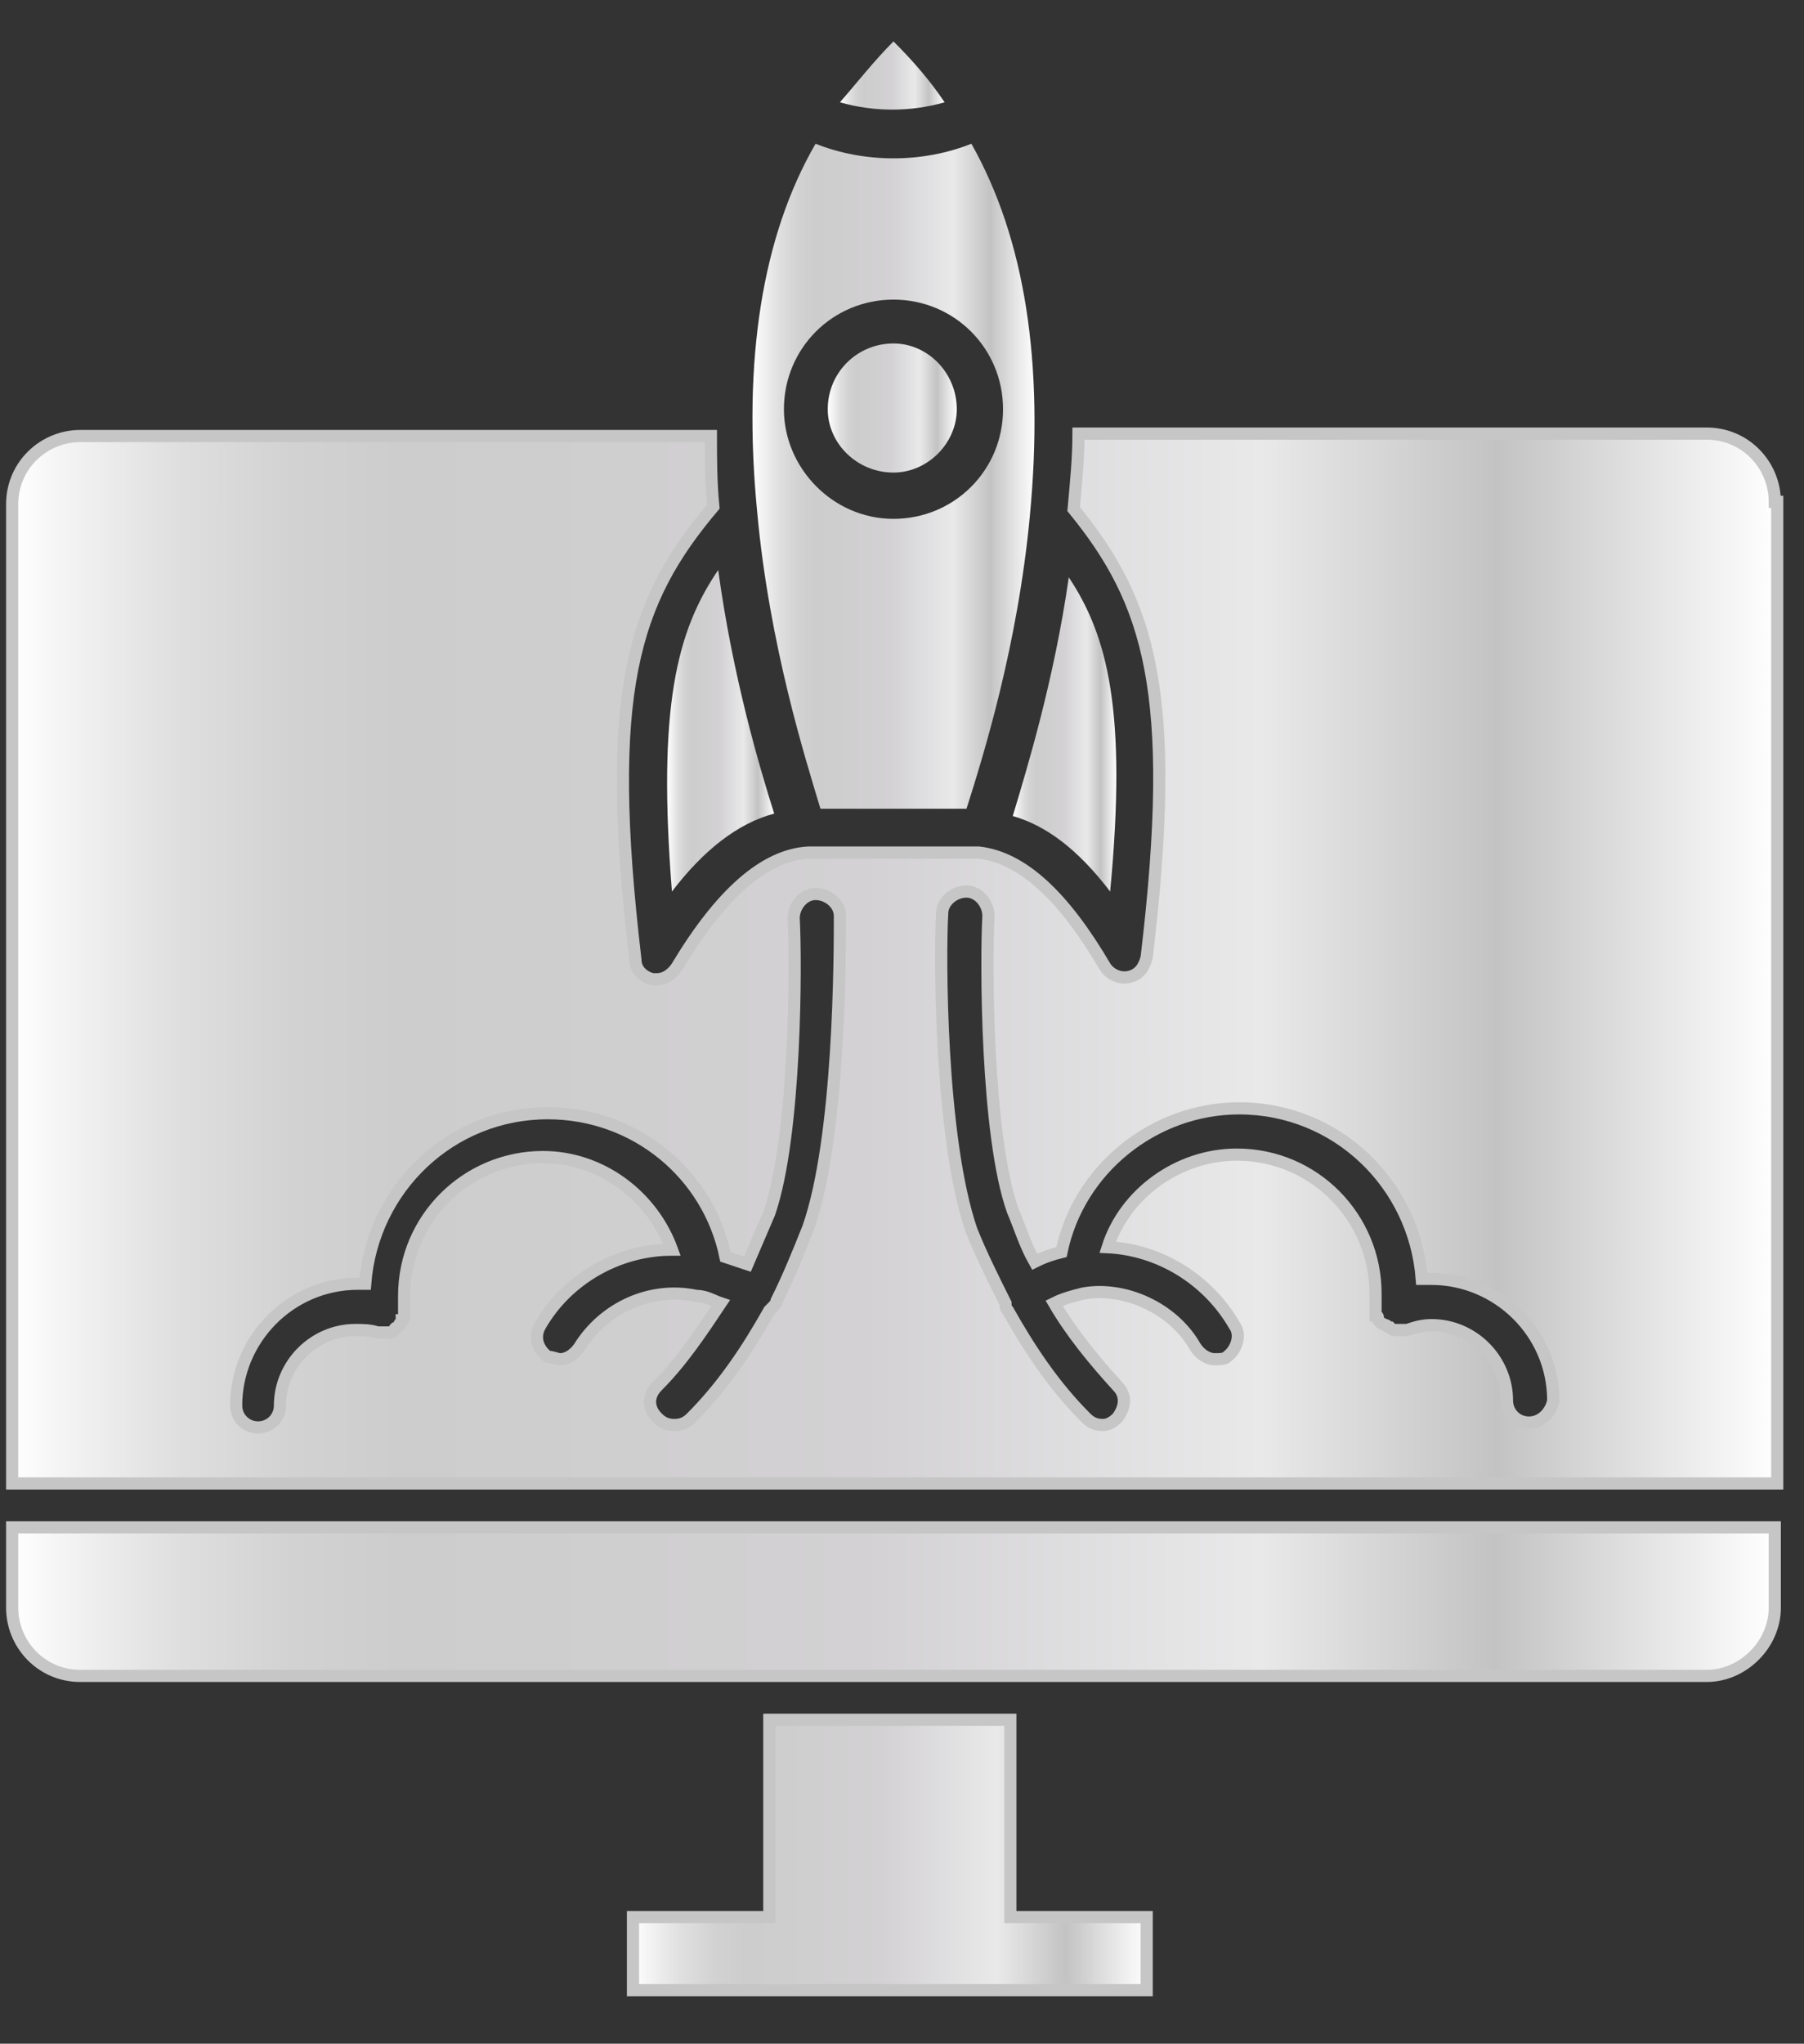 <?xml version="1.0" encoding="utf-8"?>
<!-- Generator: Adobe Illustrator 27.8.1, SVG Export Plug-In . SVG Version: 6.00 Build 0)  -->
<svg version="1.1" id="Layer_1" xmlns="http://www.w3.org/2000/svg" xmlns:xlink="http://www.w3.org/1999/xlink" x="0px" y="0px"
	 viewBox="0 0 74.1 83.9" style="enable-background:new 0 0 74.1 83.9;" xml:space="preserve">
<rect x="0" y="0" width="74.1" height="83.9" fill="#333333" stroke="none"/>
<style type="text/css">
	.st0{fill:url(#SVGID_1_);}
	.st1{fill:url(#SVGID_00000133489911138717799020000001860383875203208855_);}
	.st2{fill:url(#SVGID_00000129196636534063953920000010664309740233138822_);}
	.st3{fill:url(#SVGID_00000127040529675185547810000000843887365533353866_);}
	.st4{fill:url(#SVGID_00000104676120327047492890000005015431702650438823_);}
	
		.st5{fill:url(#SVGID_00000172415456520125503220000015704624208998739601_);stroke:#C6C6C6;stroke-width:0.5;stroke-miterlimit:10;}
	
		.st6{fill:url(#SVGID_00000016043098581195789950000000000588911574617771_);stroke:#C6C6C6;stroke-width:0.5;stroke-miterlimit:10;}
	
		.st7{fill:url(#SVGID_00000021116137380316370290000014216609273947126717_);stroke:#C6C6C6;stroke-width:0.5;stroke-miterlimit:10;}
	.st8{fill:#FFFFFF;}
	.st9{fill:url(#SVGID_00000008844191301645218660000015639842959036744606_);}
	.st10{fill:url(#SVGID_00000158026344773822714180000013772409231216366225_);}
	.st11{fill:url(#SVGID_00000103976576433847293670000001616659434574250424_);}
	.st12{fill:url(#SVGID_00000101061201056062141860000011796999865873093248_);}
	.st13{fill:url(#SVGID_00000070808187064620055150000008679568822874420884_);}
	.st14{fill:url(#SVGID_00000051351583789249242350000008122305284070143109_);}
	.st15{fill:url(#SVGID_00000149372258166069057970000016803412069165180346_);}
	.st16{fill:url(#SVGID_00000012439875361216345500000014506802440727530914_);}
	.st17{fill:url(#SVGID_00000110464802294526336180000001095599004649583532_);}
	.st18{fill:url(#SVGID_00000085220216460868116350000005759420676982208930_);}
	.st19{fill:url(#SVGID_00000118378805120430513420000005771321674268535999_);}
	.st20{fill:url(#SVGID_00000063611667438311830820000016317583630519147138_);}
	.st21{fill:url(#SVGID_00000134207936536468555780000013235982375327174036_);}
	.st22{fill:url(#SVGID_00000024692972090326525090000017584147720442866108_);}
	.st23{fill:url(#SVGID_00000131332987123029531390000007959428056026857627_);}
	.st24{fill:url(#SVGID_00000015333357780764744800000009583148358293443976_);}
	.st25{fill:url(#SVGID_00000030474993889637104920000017824554763641962139_);}
	.st26{fill:url(#SVGID_00000022544112379402476990000010001222203305357732_);}
	.st27{fill:url(#SVGID_00000041286928184125706070000014717883331458806961_);}
	.st28{fill:url(#SVGID_00000083077445755634516000000006031187738168295056_);}
	.st29{fill:url(#SVGID_00000121270646281146697860000011495404872134376862_);}
	.st30{fill:url(#SVGID_00000112605805187055733230000009890023404435518373_);}
	.st31{fill:url(#SVGID_00000160165174073713508270000014458121212774797213_);}
	.st32{fill:url(#SVGID_00000072997409282065529440000017268606417078872738_);}
	.st33{fill:url(#SVGID_00000171681052925847341780000009285876648446792339_);}
	.st34{fill:url(#SVGID_00000031925101139273388700000002696864569772856753_);}
	.st35{fill:url(#SVGID_00000022555496232060476790000012632807462865200037_);}
	.st36{fill:url(#SVGID_00000023964651005033502780000016697695109557099911_);}
	.st37{fill:url(#SVGID_00000157999929094832485540000007234243204785574561_);}
	.st38{fill:url(#SVGID_00000000180191452278468240000018108129054061524881_);}
	.st39{fill:url(#SVGID_00000010299664689631626900000008179421642820005013_);}
	.st40{fill:url(#SVGID_00000168082656295770317600000007504119656303356560_);}
	.st41{fill:url(#SVGID_00000085248349426825422140000013366439063648431786_);}
	.st42{fill:url(#SVGID_00000178193499630942941480000012225621461741001606_);}
	.st43{fill:url(#SVGID_00000030445898587547847150000005527948997905092502_);}
	.st44{fill:url(#SVGID_00000075127411464559007600000014314626502718119318_);}
	.st45{fill:url(#SVGID_00000023282083249953001270000013204411919091151281_);}
	.st46{fill:url(#SVGID_00000167378672154213739060000014761789305817717389_);}
	.st47{fill:url(#SVGID_00000068678776012043625560000012649376242649266338_);}
	.st48{fill:url(#SVGID_00000104693057838043226650000014732705663116551054_);}
	.st49{fill:url(#SVGID_00000036209777733516129370000003227327565857583266_);}
	.st50{fill:url(#SVGID_00000168076564930698780610000001211823671819910821_);}
	.st51{fill:url(#SVGID_00000041989290137605417590000015380941209761234573_);}
	.st52{fill:url(#SVGID_00000156573961487128181100000010258197388786127522_);}
	.st53{fill:url(#SVGID_00000078757229421054130980000018286197230703444871_);}
	.st54{fill:url(#SVGID_00000121995169992650160030000011345718594474806184_);}
	.st55{fill:url(#SVGID_00000098900425006786688110000016925336757878980272_);}
	.st56{fill:url(#SVGID_00000118367030922478781070000001741708344303668400_);}
	.st57{fill:url(#SVGID_00000107565914053165590900000013308708798947078306_);}
	.st58{fill:url(#SVGID_00000060713582265062673000000003495936560122338477_);}
	.st59{fill:url(#SVGID_00000152259950434110307340000001913906181638781318_);}
	.st60{fill:url(#SVGID_00000153685954645472158880000001935899316903090610_);}
	.st61{fill:url(#SVGID_00000078756079478815716110000002226111603440537767_);}
	.st62{fill:url(#SVGID_00000162336058115689735310000004775012820830624416_);}
	.st63{fill:url(#SVGID_00000170269970246542633000000018380120278478158238_);}
	.st64{fill:url(#SVGID_00000005963238495696859590000017040317015664479881_);}
	.st65{fill:url(#SVGID_00000111171449070116405580000014551618362261521281_);}
	.st66{fill:url(#SVGID_00000097486138060827599860000011158262344480244893_);}
	.st67{fill:url(#SVGID_00000173843297355819650130000013168156550652840108_);}
	.st68{fill:url(#SVGID_00000037689894109429923090000005712417558718473121_);}
	.st69{fill:url(#SVGID_00000008835569116301827300000003968434551203990941_);}
	.st70{fill:url(#SVGID_00000183952975050387464620000017637054854734364077_);}
	.st71{fill:url(#SVGID_00000161620634931853324700000013066482393708028042_);}
	.st72{fill:url(#SVGID_00000044896882344287056240000001103116506745444515_);}
</style>
<linearGradient id="SVGID_1_" gradientUnits="userSpaceOnUse" x1="34.528" y1="3.105" x2="38.828" y2="3.105">
	<stop  offset="0" style="stop-color:#FFFFFF"/>
	<stop  offset="2.490044e-02" style="stop-color:#F5F5F5"/>
	<stop  offset="9.334404e-02" style="stop-color:#DFDFDF"/>
	<stop  offset="0.159" style="stop-color:#D2D2D2"/>
	<stop  offset="0.218" style="stop-color:#CDCDCD"/>
	<stop  offset="0.482" style="stop-color:#D3D1D3"/>
	<stop  offset="0.708" style="stop-color:#E9E9EA"/>
	<stop  offset="0.841" style="stop-color:#C3C3C3"/>
	<stop  offset="1" style="stop-color:#FFFFFF"/>
</linearGradient>
<path class="st0" d="M36.7,1.7c-0.8,0.8-1.5,1.7-2.2,2.5c1.4,0.4,2.9,0.4,4.3,0C38.2,3.3,37.5,2.5,36.7,1.7z"/>
<linearGradient id="SVGID_00000081630254325028402750000015791807916446644366_" gradientUnits="userSpaceOnUse" x1="41.628" y1="30.155" x2="45.883" y2="30.155">
	<stop  offset="0" style="stop-color:#FFFFFF"/>
	<stop  offset="2.490044e-02" style="stop-color:#F5F5F5"/>
	<stop  offset="9.334404e-02" style="stop-color:#DFDFDF"/>
	<stop  offset="0.159" style="stop-color:#D2D2D2"/>
	<stop  offset="0.218" style="stop-color:#CDCDCD"/>
	<stop  offset="0.482" style="stop-color:#D3D1D3"/>
	<stop  offset="0.708" style="stop-color:#E9E9EA"/>
	<stop  offset="0.841" style="stop-color:#C3C3C3"/>
	<stop  offset="1" style="stop-color:#FFFFFF"/>
</linearGradient>
<path style="fill:url(#SVGID_00000081630254325028402750000015791807916446644366_);" d="M45.6,36.6c0.7-7.4-0.1-10.5-1.7-12.9
	c-0.6,4.2-1.7,7.8-2.3,9.8C43,33.9,44.3,34.9,45.6,36.6z"/>
<linearGradient id="SVGID_00000045598128245319910260000000114476795797154456_" gradientUnits="userSpaceOnUse" x1="27.43" y1="30.005" x2="31.828" y2="30.005">
	<stop  offset="0" style="stop-color:#FFFFFF"/>
	<stop  offset="2.490044e-02" style="stop-color:#F5F5F5"/>
	<stop  offset="9.334404e-02" style="stop-color:#DFDFDF"/>
	<stop  offset="0.159" style="stop-color:#D2D2D2"/>
	<stop  offset="0.218" style="stop-color:#CDCDCD"/>
	<stop  offset="0.482" style="stop-color:#D3D1D3"/>
	<stop  offset="0.708" style="stop-color:#E9E9EA"/>
	<stop  offset="0.841" style="stop-color:#C3C3C3"/>
	<stop  offset="1" style="stop-color:#FFFFFF"/>
</linearGradient>
<path style="fill:url(#SVGID_00000045598128245319910260000000114476795797154456_);" d="M27.6,36.6c1.3-1.7,2.7-2.8,4.2-3.2
	c-0.6-1.9-1.7-5.6-2.3-10C27.8,25.9,27,29,27.6,36.6z"/>
<linearGradient id="SVGID_00000183229051357026085120000006749947251251120784_" gradientUnits="userSpaceOnUse" x1="30.935" y1="19.555" x2="42.521" y2="19.555">
	<stop  offset="0" style="stop-color:#FFFFFF"/>
	<stop  offset="2.490044e-02" style="stop-color:#F5F5F5"/>
	<stop  offset="9.334404e-02" style="stop-color:#DFDFDF"/>
	<stop  offset="0.159" style="stop-color:#D2D2D2"/>
	<stop  offset="0.218" style="stop-color:#CDCDCD"/>
	<stop  offset="0.482" style="stop-color:#D3D1D3"/>
	<stop  offset="0.708" style="stop-color:#E9E9EA"/>
	<stop  offset="0.841" style="stop-color:#C3C3C3"/>
	<stop  offset="1" style="stop-color:#FFFFFF"/>
</linearGradient>
<path style="fill:url(#SVGID_00000183229051357026085120000006749947251251120784_);" d="M39.7,33.2c0.7-2.2,2.1-6.7,2.6-12
	c0.6-6.3-0.2-11.4-2.4-15.3c-1,0.4-2.1,0.6-3.2,0.6c-1.1,0-2.2-0.2-3.2-0.6c-2.2,3.8-3,8.9-2.4,15.1c0.5,5.5,2,10.2,2.6,12.2H39.7z
	 M32.2,16.8c0-2.5,2-4.5,4.5-4.5s4.5,2,4.5,4.5s-2,4.5-4.5,4.5S32.2,19.2,32.2,16.8z"/>
<linearGradient id="SVGID_00000052796304896250186570000015535904946128558780_" gradientUnits="userSpaceOnUse" x1="34.028" y1="16.755" x2="39.328" y2="16.755">
	<stop  offset="0" style="stop-color:#FFFFFF"/>
	<stop  offset="2.490044e-02" style="stop-color:#F5F5F5"/>
	<stop  offset="9.334404e-02" style="stop-color:#DFDFDF"/>
	<stop  offset="0.159" style="stop-color:#D2D2D2"/>
	<stop  offset="0.218" style="stop-color:#CDCDCD"/>
	<stop  offset="0.482" style="stop-color:#D3D1D3"/>
	<stop  offset="0.708" style="stop-color:#E9E9EA"/>
	<stop  offset="0.841" style="stop-color:#C3C3C3"/>
	<stop  offset="1" style="stop-color:#FFFFFF"/>
</linearGradient>
<path style="fill:url(#SVGID_00000052796304896250186570000015535904946128558780_);" d="M39.3,16.8c0-1.5-1.2-2.7-2.6-2.7
	c-1.5,0-2.7,1.2-2.7,2.7c0,1.4,1.2,2.6,2.7,2.6C38.1,19.4,39.3,18.2,39.3,16.8z"/>
<linearGradient id="SVGID_00000024702722712971784110000012161404323760849826_" gradientUnits="userSpaceOnUse" x1="26.028" y1="76.155" x2="47.128" y2="76.155">
	<stop  offset="0" style="stop-color:#FFFFFF"/>
	<stop  offset="2.490044e-02" style="stop-color:#F5F5F5"/>
	<stop  offset="9.334404e-02" style="stop-color:#DFDFDF"/>
	<stop  offset="0.159" style="stop-color:#D2D2D2"/>
	<stop  offset="0.218" style="stop-color:#CDCDCD"/>
	<stop  offset="0.482" style="stop-color:#D3D1D3"/>
	<stop  offset="0.708" style="stop-color:#E9E9EA"/>
	<stop  offset="0.841" style="stop-color:#C3C3C3"/>
	<stop  offset="1" style="stop-color:#FFFFFF"/>
</linearGradient>
<polygon style="fill:url(#SVGID_00000024702722712971784110000012161404323760849826_);stroke:#C6C6C6;stroke-width:0.5;stroke-miterlimit:10;" points="
	31.6,70.6 31.6,78.7 26,78.7 26,81.7 47.1,81.7 47.1,78.7 41.5,78.7 41.5,70.6 "/>
<linearGradient id="SVGID_00000018220920778261530300000001246964554723455660_" gradientUnits="userSpaceOnUse" x1="0.528" y1="65.755" x2="72.928" y2="65.755">
	<stop  offset="0" style="stop-color:#FFFFFF"/>
	<stop  offset="2.490044e-02" style="stop-color:#F5F5F5"/>
	<stop  offset="9.334404e-02" style="stop-color:#DFDFDF"/>
	<stop  offset="0.159" style="stop-color:#D2D2D2"/>
	<stop  offset="0.218" style="stop-color:#CDCDCD"/>
	<stop  offset="0.482" style="stop-color:#D3D1D3"/>
	<stop  offset="0.708" style="stop-color:#E9E9EA"/>
	<stop  offset="0.841" style="stop-color:#C3C3C3"/>
	<stop  offset="1" style="stop-color:#FFFFFF"/>
</linearGradient>
<path style="fill:url(#SVGID_00000018220920778261530300000001246964554723455660_);stroke:#C6C6C6;stroke-width:0.5;stroke-miterlimit:10;" d="
	M3.3,68.8h27.3l0,0h11.8l0,0h27.7c1.5,0,2.8-1.3,2.8-2.8v-3.3H0.5V66C0.5,67.5,1.7,68.8,3.3,68.8z"/>
<linearGradient id="SVGID_00000140732998547831369450000004294445683470832553_" gradientUnits="userSpaceOnUse" x1="0.528" y1="39.355" x2="73.028" y2="39.355">
	<stop  offset="0" style="stop-color:#FFFFFF"/>
	<stop  offset="2.490044e-02" style="stop-color:#F5F5F5"/>
	<stop  offset="9.334404e-02" style="stop-color:#DFDFDF"/>
	<stop  offset="0.159" style="stop-color:#D2D2D2"/>
	<stop  offset="0.218" style="stop-color:#CDCDCD"/>
	<stop  offset="0.482" style="stop-color:#D3D1D3"/>
	<stop  offset="0.708" style="stop-color:#E9E9EA"/>
	<stop  offset="0.841" style="stop-color:#C3C3C3"/>
	<stop  offset="1" style="stop-color:#FFFFFF"/>
</linearGradient>
<path style="fill:url(#SVGID_00000140732998547831369450000004294445683470832553_);stroke:#C6C6C6;stroke-width:0.5;stroke-miterlimit:10;" d="
	M72.9,20.6c0-1.5-1.2-2.8-2.8-2.8H44.3c0,1-0.1,2-0.2,3.1c3.1,3.8,4.3,7.5,3,18.4c-0.1,0.4-0.3,0.7-0.7,0.8s-0.8-0.1-1-0.4
	c-1.7-2.9-3.4-4.5-5.2-4.7c-0.2,0-0.4,0-0.6,0h-5.9c-0.2,0-0.4,0-0.5,0c-1.8,0.1-3.6,1.7-5.4,4.7c-0.2,0.3-0.5,0.5-0.8,0.5
	c-0.1,0-0.1,0-0.2,0c-0.4-0.1-0.7-0.4-0.7-0.8c-1.3-11-0.1-14.7,3.2-18.6c-0.1-1-0.1-2-0.1-2.9H3.3c-1.5,0-2.8,1.2-2.8,2.8v40.2H73
	V20.6H72.9z M33.2,50.4c-0.4,1-0.8,2-1.3,3c0,0.1-0.1,0.2-0.2,0.3c0,0,0,0-0.1,0.1c-0.9,1.6-1.9,3.1-3.2,4.4
	c-0.2,0.2-0.4,0.3-0.7,0.3s-0.5-0.1-0.7-0.3c-0.4-0.4-0.4-0.9,0-1.3c1-1,1.8-2.2,2.6-3.4c-0.3-0.1-0.6-0.3-1-0.3
	c-1.9-0.4-3.8,0.5-4.8,2.1c-0.2,0.3-0.5,0.5-0.8,0.5c-0.1,0-0.3-0.1-0.5-0.1c-0.4-0.3-0.6-0.8-0.3-1.3c1.1-1.9,3.2-3.1,5.4-3.1
	c-0.8-2.2-2.9-3.8-5.3-3.8c-3.1,0-5.7,2.5-5.7,5.7c0,0.2,0,0.3,0,0.5c0,0.1,0,0.1,0,0.2c0,0.1,0,0.1,0,0.2l0,0
	c0,0.1-0.1,0.1-0.1,0.1c0,0.1-0.1,0.1-0.1,0.2c-0.1,0.1-0.1,0.1-0.1,0.1c-0.1,0-0.1,0.1-0.1,0.1c-0.1,0.1-0.2,0.1-0.2,0.1h-0.1l0,0
	l0,0c0,0,0,0-0.1,0s-0.1,0-0.2,0h-0.1c-0.3-0.1-0.6-0.1-0.9-0.1c-1.7,0-3.1,1.4-3.1,3.1c0,0.5-0.4,0.9-0.9,0.9s-0.9-0.4-0.9-0.9
	c0-2.7,2.2-5,5-5c0.1,0,0.2,0,0.3,0c0.3-3.9,3.5-7,7.5-7c3.6,0,6.6,2.5,7.3,5.9c0.3,0.1,0.6,0.2,0.9,0.3c0.3-0.7,0.6-1.4,0.9-2.1
	c1.1-3.2,1.1-10.3,1-12.1c0-0.5,0.4-1,0.9-1s1,0.4,1,0.9C34.5,39.2,34.5,46.7,33.2,50.4z M62.8,58.4L62.8,58.4
	c-0.5,0-0.9-0.4-0.9-0.9c0-1.7-1.4-3.1-3.1-3.1c-0.4,0-0.7,0.1-1,0.2h-0.1c-0.1,0-0.1,0-0.2,0h-0.1l0,0c-0.1,0-0.1,0-0.1,0
	c-0.1,0-0.1,0-0.2-0.1c-0.1,0-0.1-0.1-0.2-0.1l-0.2-0.1c-0.1-0.1-0.1-0.1-0.1-0.2c0-0.1-0.1-0.1-0.1-0.1l0,0c0-0.1,0-0.1,0-0.2
	c0-0.1,0-0.1,0-0.2l0,0c0-0.2,0-0.3,0-0.5c0-3.1-2.5-5.7-5.7-5.7c-2.4,0-4.6,1.6-5.3,3.8c2.1,0.1,4.1,1.3,5.2,3.2
	c0.3,0.4,0.1,1-0.3,1.3c-0.1,0.1-0.3,0.1-0.5,0.1c-0.3,0-0.6-0.2-0.8-0.5c-0.9-1.6-2.9-2.5-4.6-2.2c-0.4,0.1-0.8,0.2-1.2,0.4
	c0.7,1.2,1.6,2.3,2.6,3.4c0.4,0.4,0.3,0.9,0,1.3c-0.2,0.2-0.4,0.3-0.6,0.3c-0.3,0-0.5-0.1-0.7-0.3c-1.3-1.3-2.3-2.8-3.2-4.4l0,0
	c-0.1-0.1-0.1-0.2-0.1-0.3c-0.5-1-1-2-1.4-3c-1.3-3.8-1.3-11.3-1.2-13c0-0.5,0.5-0.9,1-0.9s0.9,0.5,0.9,1c-0.1,1.8-0.1,9,1,12.1
	c0.3,0.7,0.5,1.4,0.9,2.1c0.4-0.2,0.7-0.3,1.1-0.4c0.7-3.4,3.8-5.9,7.3-5.9c4,0,7.2,3.1,7.5,7c0.1,0,0.3,0,0.4,0c2.7,0,5,2.2,5,5
	C63.7,58,63.3,58.4,62.8,58.4z"/>
<rect x="-240.1" y="-44" class="st8" width="184.5" height="184.5"/>
<linearGradient id="SVGID_00000139252558856201997390000004160521325988702880_" gradientUnits="userSpaceOnUse" x1="-192.019" y1="-40.521" x2="-171.711" y2="-20.212">
	<stop  offset="0" style="stop-color:#FFFAC2"/>
	<stop  offset="7.028636e-02" style="stop-color:#F0E09D"/>
	<stop  offset="0.158" style="stop-color:#E0C475"/>
	<stop  offset="0.245" style="stop-color:#D3AE56"/>
	<stop  offset="0.33" style="stop-color:#CA9F40"/>
	<stop  offset="0.41" style="stop-color:#C59533"/>
	<stop  offset="0.482" style="stop-color:#C3922E"/>
	<stop  offset="1" style="stop-color:#FFE89B"/>
</linearGradient>
<path style="fill:url(#SVGID_00000139252558856201997390000004160521325988702880_);" d="M-170.7-22.5c0,1.8-1.5,3.3-3.3,3.3h-15.3
	c-1.8,0-3.3-1.5-3.3-3.3v-15.3c0-1.8,1.5-3.3,3.3-3.3h15.3c1.8,0,3.3,1.5,3.3,3.3V-22.5z"/>
<linearGradient id="SVGID_00000178917752791443162000000010046308172339671474_" gradientUnits="userSpaceOnUse" x1="-192.019" y1="-18.237" x2="-171.711" y2="2.071">
	<stop  offset="0" style="stop-color:#FFFAC2"/>
	<stop  offset="0.117" style="stop-color:#F9ECAE"/>
	<stop  offset="0.237" style="stop-color:#F5E3A1"/>
	<stop  offset="0.346" style="stop-color:#F4E09C"/>
	<stop  offset="0.755" style="stop-color:#E2C675"/>
	<stop  offset="1" style="stop-color:#FFE89B"/>
</linearGradient>
<path style="fill:url(#SVGID_00000178917752791443162000000010046308172339671474_);" d="M-170.7-0.2c0,1.8-1.5,3.3-3.3,3.3h-15.3
	c-1.8,0-3.3-1.5-3.3-3.3v-15.3c0-1.8,1.5-3.3,3.3-3.3h15.3c1.8,0,3.3,1.5,3.3,3.3V-0.2z"/>
<linearGradient id="SVGID_00000167393770570185351010000000268585338417802667_" gradientUnits="userSpaceOnUse" x1="-192.019" y1="26.33" x2="-171.711" y2="46.639">
	<stop  offset="0" style="stop-color:#FFFAC2"/>
	<stop  offset="1.019456e-02" style="stop-color:#FBF3B8"/>
	<stop  offset="5.463128e-02" style="stop-color:#EAD690"/>
	<stop  offset="9.844454e-02" style="stop-color:#DEC071"/>
	<stop  offset="0.141" style="stop-color:#D4B05B"/>
	<stop  offset="0.181" style="stop-color:#CFA64E"/>
	<stop  offset="0.218" style="stop-color:#CDA349"/>
	<stop  offset="0.482" style="stop-color:#FBCC34"/>
	<stop  offset="0.841" style="stop-color:#C3922E"/>
	<stop  offset="1" style="stop-color:#FFE89B"/>
</linearGradient>
<path style="fill:url(#SVGID_00000167393770570185351010000000268585338417802667_);" d="M-170.7,44.3c0,1.8-1.5,3.3-3.3,3.3h-15.3
	c-1.8,0-3.3-1.5-3.3-3.3V29c0-1.8,1.5-3.3,3.3-3.3h15.3c1.8,0,3.3,1.5,3.3,3.3V44.3z"/>
<linearGradient id="SVGID_00000112601035328483869900000002087944978668615561_" gradientUnits="userSpaceOnUse" x1="-169.736" y1="-18.237" x2="-149.427" y2="2.071">
	<stop  offset="0" style="stop-color:#FFE89B"/>
	<stop  offset="0.245" style="stop-color:#E2C675"/>
	<stop  offset="0.611" style="stop-color:#F4E09C"/>
	<stop  offset="0.733" style="stop-color:#F5E3A1"/>
	<stop  offset="0.869" style="stop-color:#F9ECAE"/>
	<stop  offset="1" style="stop-color:#FFFAC2"/>
</linearGradient>
<path style="fill:url(#SVGID_00000112601035328483869900000002087944978668615561_);" d="M-148.4-0.2c0,1.8-1.5,3.3-3.3,3.3H-167
	c-1.8,0-3.3-1.5-3.3-3.3v-15.3c0-1.8,1.5-3.3,3.3-3.3h15.3c1.8,0,3.3,1.5,3.3,3.3V-0.2z"/>
<linearGradient id="SVGID_00000035525323868896400870000005590223711115118522_" gradientUnits="userSpaceOnUse" x1="-236.586" y1="-40.521" x2="-216.278" y2="-20.212">
	<stop  offset="0" style="stop-color:#FFFAC2"/>
	<stop  offset="8.194770e-02" style="stop-color:#FEEC95"/>
	<stop  offset="0.168" style="stop-color:#FDDF6D"/>
	<stop  offset="0.252" style="stop-color:#FCD64E"/>
	<stop  offset="0.334" style="stop-color:#FBCF38"/>
	<stop  offset="0.412" style="stop-color:#FBCA2B"/>
	<stop  offset="0.482" style="stop-color:#FBC926"/>
	<stop  offset="1" style="stop-color:#FFE89B"/>
</linearGradient>
<path style="fill:url(#SVGID_00000035525323868896400870000005590223711115118522_);" d="M-215.3-22.5c0,1.8-1.5,3.3-3.3,3.3h-15.3
	c-1.8,0-3.3-1.5-3.3-3.3v-15.3c0-1.8,1.5-3.3,3.3-3.3h15.3c1.8,0,3.3,1.5,3.3,3.3V-22.5z"/>
<linearGradient id="SVGID_00000085961633615512333780000005043442676691312771_" gradientUnits="userSpaceOnUse" x1="-236.587" y1="-18.237" x2="-216.278" y2="2.071">
	<stop  offset="0" style="stop-color:#FFFAC2"/>
	<stop  offset="3.279690e-02" style="stop-color:#FDF6BC"/>
	<stop  offset="0.226" style="stop-color:#F1E19D"/>
	<stop  offset="0.414" style="stop-color:#E9D287"/>
	<stop  offset="0.593" style="stop-color:#E4C97A"/>
	<stop  offset="0.755" style="stop-color:#E2C675"/>
	<stop  offset="1" style="stop-color:#FFE89B"/>
</linearGradient>
<path style="fill:url(#SVGID_00000085961633615512333780000005043442676691312771_);" d="M-215.3-0.2c0,1.8-1.5,3.3-3.3,3.3h-15.3
	c-1.8,0-3.3-1.5-3.3-3.3v-15.3c0-1.8,1.5-3.3,3.3-3.3h15.3c1.8,0,3.3,1.5,3.3,3.3V-0.2z"/>
<linearGradient id="SVGID_00000109722389059983118730000006539887571361816763_" gradientUnits="userSpaceOnUse" x1="-214.303" y1="-18.237" x2="-193.994" y2="2.071">
	<stop  offset="0" style="stop-color:#FFFAC2"/>
	<stop  offset="1.019456e-02" style="stop-color:#FBF3B8"/>
	<stop  offset="5.463128e-02" style="stop-color:#EAD690"/>
	<stop  offset="9.844454e-02" style="stop-color:#DEC071"/>
	<stop  offset="0.141" style="stop-color:#D4B05B"/>
	<stop  offset="0.181" style="stop-color:#CFA64E"/>
	<stop  offset="0.218" style="stop-color:#CDA349"/>
	<stop  offset="0.482" style="stop-color:#FFE89B"/>
	<stop  offset="0.841" style="stop-color:#C3922E"/>
	<stop  offset="1" style="stop-color:#FFE89B"/>
</linearGradient>
<path style="fill:url(#SVGID_00000109722389059983118730000006539887571361816763_);" d="M-193-0.2c0,1.8-1.5,3.3-3.3,3.3h-15.3
	c-1.8,0-3.3-1.5-3.3-3.3v-15.3c0-1.8,1.5-3.3,3.3-3.3h15.3c1.8,0,3.3,1.5,3.3,3.3V-0.2z"/>
<linearGradient id="SVGID_00000173848968695763976430000011854204802676127623_" gradientUnits="userSpaceOnUse" x1="-192.019" y1="4.046" x2="-171.711" y2="24.355">
	<stop  offset="0" style="stop-color:#793700"/>
	<stop  offset="0.554" style="stop-color:#F3A200"/>
	<stop  offset="1" style="stop-color:#FFF78E"/>
</linearGradient>
<path style="fill:url(#SVGID_00000173848968695763976430000011854204802676127623_);" d="M-170.7,22.1c0,1.8-1.5,3.3-3.3,3.3h-15.3
	c-1.8,0-3.3-1.5-3.3-3.3V6.8c0-1.8,1.5-3.3,3.3-3.3h15.3c1.8,0,3.3,1.5,3.3,3.3V22.1z"/>
<linearGradient id="SVGID_00000002349351162504431480000012957044811798418356_" gradientUnits="userSpaceOnUse" x1="-169.736" y1="4.046" x2="-149.427" y2="24.355">
	<stop  offset="0" style="stop-color:#793700"/>
	<stop  offset="0.479" style="stop-color:#FFF78E"/>
	<stop  offset="1" style="stop-color:#F3A200"/>
</linearGradient>
<path style="fill:url(#SVGID_00000002349351162504431480000012957044811798418356_);" d="M-148.4,22.1c0,1.8-1.5,3.3-3.3,3.3H-167
	c-1.8,0-3.3-1.5-3.3-3.3V6.8c0-1.8,1.5-3.3,3.3-3.3h15.3c1.8,0,3.3,1.5,3.3,3.3V22.1z"/>
<linearGradient id="SVGID_00000027583198081829560070000008633916808808412076_" gradientUnits="userSpaceOnUse" x1="-236.587" y1="4.046" x2="-216.278" y2="24.355">
	<stop  offset="0" style="stop-color:#FFFAC2"/>
	<stop  offset="1.718676e-02" style="stop-color:#FFF4A1"/>
	<stop  offset="4.530288e-02" style="stop-color:#FFEA70"/>
	<stop  offset="7.328357e-02" style="stop-color:#FFE348"/>
	<stop  offset="0.101" style="stop-color:#FFDD29"/>
	<stop  offset="0.127" style="stop-color:#FFD813"/>
	<stop  offset="0.152" style="stop-color:#FFD606"/>
	<stop  offset="0.175" style="stop-color:#FFD501"/>
	<stop  offset="0.755" style="stop-color:#FFB32D"/>
	<stop  offset="1" style="stop-color:#FFE89B"/>
</linearGradient>
<path style="fill:url(#SVGID_00000027583198081829560070000008633916808808412076_);" d="M-215.3,22.1c0,1.8-1.5,3.3-3.3,3.3h-15.3
	c-1.8,0-3.3-1.5-3.3-3.3V6.8c0-1.8,1.5-3.3,3.3-3.3h15.3c1.8,0,3.3,1.5,3.3,3.3V22.1z"/>
<linearGradient id="SVGID_00000062908383735889060520000010341612918609839501_" gradientUnits="userSpaceOnUse" x1="-214.303" y1="4.046" x2="-193.994" y2="24.355">
	<stop  offset="0" style="stop-color:#793700"/>
	<stop  offset="0.242" style="stop-color:#F3A200"/>
	<stop  offset="0.497" style="stop-color:#FFF78E"/>
	<stop  offset="0.721" style="stop-color:#F3A200"/>
	<stop  offset="0.734" style="stop-color:#EB9B00"/>
	<stop  offset="0.821" style="stop-color:#BA7000"/>
	<stop  offset="0.897" style="stop-color:#975100"/>
	<stop  offset="0.96" style="stop-color:#813E00"/>
	<stop  offset="1" style="stop-color:#793700"/>
</linearGradient>
<path style="fill:url(#SVGID_00000062908383735889060520000010341612918609839501_);" d="M-193,22.1c0,1.8-1.5,3.3-3.3,3.3h-15.3
	c-1.8,0-3.3-1.5-3.3-3.3V6.8c0-1.8,1.5-3.3,3.3-3.3h15.3c1.8,0,3.3,1.5,3.3,3.3V22.1z"/>
<linearGradient id="SVGID_00000017503683614758599280000009066917423850144399_" gradientUnits="userSpaceOnUse" x1="-169.736" y1="-40.521" x2="-149.427" y2="-20.212">
	<stop  offset="0" style="stop-color:#F3A200"/>
	<stop  offset="0.554" style="stop-color:#FFFAC2"/>
	<stop  offset="1" style="stop-color:#FFF78E"/>
</linearGradient>
<path style="fill:url(#SVGID_00000017503683614758599280000009066917423850144399_);" d="M-148.4-22.5c0,1.8-1.5,3.3-3.3,3.3H-167
	c-1.8,0-3.3-1.5-3.3-3.3v-15.3c0-1.8,1.5-3.3,3.3-3.3h15.3c1.8,0,3.3,1.5,3.3,3.3V-22.5z"/>
<linearGradient id="SVGID_00000137822301258671005440000007453342718352569986_" gradientUnits="userSpaceOnUse" x1="-169.736" y1="26.33" x2="-149.427" y2="46.639">
	<stop  offset="0" style="stop-color:#FFF78E"/>
	<stop  offset="0.463" style="stop-color:#F3A200"/>
	<stop  offset="1" style="stop-color:#FBC926"/>
</linearGradient>
<path style="fill:url(#SVGID_00000137822301258671005440000007453342718352569986_);" d="M-148.4,44.3c0,1.8-1.5,3.3-3.3,3.3H-167
	c-1.8,0-3.3-1.5-3.3-3.3V29c0-1.8,1.5-3.3,3.3-3.3h15.3c1.8,0,3.3,1.5,3.3,3.3V44.3z"/>
<linearGradient id="SVGID_00000168080797747416859510000006920829343433449917_" gradientUnits="userSpaceOnUse" x1="-236.587" y1="26.33" x2="-216.278" y2="46.639">
	<stop  offset="0" style="stop-color:#FFFAC2"/>
	<stop  offset="2.328216e-02" style="stop-color:#FFF9B6"/>
	<stop  offset="7.711539e-02" style="stop-color:#FFF8A0"/>
	<stop  offset="0.129" style="stop-color:#FFF793"/>
	<stop  offset="0.175" style="stop-color:#FFF78E"/>
	<stop  offset="0.755" style="stop-color:#FFB32D"/>
	<stop  offset="1" style="stop-color:#FFE89B"/>
</linearGradient>
<path style="fill:url(#SVGID_00000168080797747416859510000006920829343433449917_);" d="M-215.3,44.3c0,1.8-1.5,3.3-3.3,3.3h-15.3
	c-1.8,0-3.3-1.5-3.3-3.3V29c0-1.8,1.5-3.3,3.3-3.3h15.3c1.8,0,3.3,1.5,3.3,3.3V44.3z"/>
<linearGradient id="SVGID_00000040558109123199883730000015248143716033070756_" gradientUnits="userSpaceOnUse" x1="-214.303" y1="26.33" x2="-193.994" y2="46.639">
	<stop  offset="0" style="stop-color:#793700"/>
	<stop  offset="0.242" style="stop-color:#F3A200"/>
	<stop  offset="0.497" style="stop-color:#FBCC34"/>
	<stop  offset="0.721" style="stop-color:#F3A200"/>
	<stop  offset="0.734" style="stop-color:#EB9B00"/>
	<stop  offset="0.821" style="stop-color:#BA7000"/>
	<stop  offset="0.897" style="stop-color:#975100"/>
	<stop  offset="0.96" style="stop-color:#813E00"/>
	<stop  offset="1" style="stop-color:#793700"/>
</linearGradient>
<path style="fill:url(#SVGID_00000040558109123199883730000015248143716033070756_);" d="M-193,44.3c0,1.8-1.5,3.3-3.3,3.3h-15.3
	c-1.8,0-3.3-1.5-3.3-3.3V29c0-1.8,1.5-3.3,3.3-3.3h15.3c1.8,0,3.3,1.5,3.3,3.3V44.3z"/>
<linearGradient id="SVGID_00000110454347852947316080000004658511434316131245_" gradientUnits="userSpaceOnUse" x1="-214.303" y1="-40.521" x2="-193.994" y2="-20.212">
	<stop  offset="0" style="stop-color:#FFFAC2"/>
	<stop  offset="6.608688e-02" style="stop-color:#FEEC95"/>
	<stop  offset="0.135" style="stop-color:#FDDF6D"/>
	<stop  offset="0.203" style="stop-color:#FCD64E"/>
	<stop  offset="0.269" style="stop-color:#FBCF38"/>
	<stop  offset="0.332" style="stop-color:#FBCA2B"/>
	<stop  offset="0.389" style="stop-color:#FBC926"/>
	<stop  offset="0.755" style="stop-color:#E2C675"/>
	<stop  offset="1" style="stop-color:#FFE89B"/>
</linearGradient>
<path style="fill:url(#SVGID_00000110454347852947316080000004658511434316131245_);" d="M-193-22.5c0,1.8-1.5,3.3-3.3,3.3h-15.3
	c-1.8,0-3.3-1.5-3.3-3.3v-15.3c0-1.8,1.5-3.3,3.3-3.3h15.3c1.8,0,3.3,1.5,3.3,3.3V-22.5z"/>
<linearGradient id="SVGID_00000063598045120837771730000014043764403230752915_" gradientUnits="userSpaceOnUse" x1="-192.019" y1="48.614" x2="-171.711" y2="68.922">
	<stop  offset="0" style="stop-color:#F2F0CF"/>
	<stop  offset="4.015414e-02" style="stop-color:#E6E1BC"/>
	<stop  offset="0.135" style="stop-color:#CFC194"/>
	<stop  offset="0.228" style="stop-color:#BCA875"/>
	<stop  offset="0.319" style="stop-color:#AF965F"/>
	<stop  offset="0.405" style="stop-color:#A78C52"/>
	<stop  offset="0.482" style="stop-color:#A4884D"/>
	<stop  offset="1" style="stop-color:#EBDDB0"/>
</linearGradient>
<path style="fill:url(#SVGID_00000063598045120837771730000014043764403230752915_);" d="M-170.7,66.6c0,1.8-1.5,3.3-3.3,3.3h-15.3
	c-1.8,0-3.3-1.5-3.3-3.3V51.3c0-1.8,1.5-3.3,3.3-3.3h15.3c1.8,0,3.3,1.5,3.3,3.3V66.6z"/>
<linearGradient id="SVGID_00000096044457049807975650000009323673221312984208_" gradientUnits="userSpaceOnUse" x1="-192.019" y1="70.897" x2="-171.711" y2="91.206">
	<stop  offset="0" style="stop-color:#F2F0CF"/>
	<stop  offset="9.828226e-02" style="stop-color:#EBE4C0"/>
	<stop  offset="0.229" style="stop-color:#E4DAB3"/>
	<stop  offset="0.346" style="stop-color:#E2D6AE"/>
	<stop  offset="0.755" style="stop-color:#CCBB8B"/>
	<stop  offset="1" style="stop-color:#EBDDB0"/>
</linearGradient>
<path style="fill:url(#SVGID_00000096044457049807975650000009323673221312984208_);" d="M-170.7,88.9c0,1.8-1.5,3.3-3.3,3.3h-15.3
	c-1.8,0-3.3-1.5-3.3-3.3V73.6c0-1.8,1.5-3.3,3.3-3.3h15.3c1.8,0,3.3,1.5,3.3,3.3V88.9z"/>
<linearGradient id="SVGID_00000101792201359982648900000007265521725782934145_" gradientUnits="userSpaceOnUse" x1="-192.019" y1="115.464" x2="-171.711" y2="135.773">
	<stop  offset="0" style="stop-color:#F2F0CF"/>
	<stop  offset="4.366246e-02" style="stop-color:#DCD3AB"/>
	<stop  offset="9.017489e-02" style="stop-color:#CABA8C"/>
	<stop  offset="0.136" style="stop-color:#BDA876"/>
	<stop  offset="0.179" style="stop-color:#B59D69"/>
	<stop  offset="0.218" style="stop-color:#B29964"/>
	<stop  offset="0.482" style="stop-color:#D2B65D"/>
	<stop  offset="0.841" style="stop-color:#A4884D"/>
	<stop  offset="1" style="stop-color:#EBDDB0"/>
</linearGradient>
<path style="fill:url(#SVGID_00000101792201359982648900000007265521725782934145_);" d="M-170.7,133.5c0,1.8-1.5,3.3-3.3,3.3h-15.3
	c-1.8,0-3.3-1.5-3.3-3.3v-15.3c0-1.8,1.5-3.3,3.3-3.3h15.3c1.8,0,3.3,1.5,3.3,3.3V133.5z"/>
<linearGradient id="SVGID_00000003801140370821299170000007765840414278269072_" gradientUnits="userSpaceOnUse" x1="-169.736" y1="70.897" x2="-149.427" y2="91.206">
	<stop  offset="0" style="stop-color:#EBDDB0"/>
	<stop  offset="0.245" style="stop-color:#CCBB8B"/>
	<stop  offset="0.611" style="stop-color:#E2D6AE"/>
	<stop  offset="0.743" style="stop-color:#E4DAB3"/>
	<stop  offset="0.89" style="stop-color:#EBE4C0"/>
	<stop  offset="1" style="stop-color:#F2F0CF"/>
</linearGradient>
<path style="fill:url(#SVGID_00000003801140370821299170000007765840414278269072_);" d="M-148.4,88.9c0,1.8-1.5,3.3-3.3,3.3H-167
	c-1.8,0-3.3-1.5-3.3-3.3V73.6c0-1.8,1.5-3.3,3.3-3.3h15.3c1.8,0,3.3,1.5,3.3,3.3V88.9z"/>
<linearGradient id="SVGID_00000026878987423317208000000005274602376950982043_" gradientUnits="userSpaceOnUse" x1="-236.587" y1="48.614" x2="-216.278" y2="68.922">
	<stop  offset="0" style="stop-color:#F2F0CF"/>
	<stop  offset="3.063627e-02" style="stop-color:#EEE9C1"/>
	<stop  offset="0.127" style="stop-color:#E3D599"/>
	<stop  offset="0.223" style="stop-color:#DAC67A"/>
	<stop  offset="0.315" style="stop-color:#D4BB64"/>
	<stop  offset="0.403" style="stop-color:#D0B457"/>
	<stop  offset="0.482" style="stop-color:#CFB252"/>
	<stop  offset="1" style="stop-color:#EBDDB0"/>
</linearGradient>
<path style="fill:url(#SVGID_00000026878987423317208000000005274602376950982043_);" d="M-215.3,66.6c0,1.8-1.5,3.3-3.3,3.3h-15.3
	c-1.8,0-3.3-1.5-3.3-3.3V51.3c0-1.8,1.5-3.3,3.3-3.3h15.3c1.8,0,3.3,1.5,3.3,3.3V66.6z"/>
<linearGradient id="SVGID_00000142167902317621951900000001990289453871265196_" gradientUnits="userSpaceOnUse" x1="-236.587" y1="70.897" x2="-216.278" y2="91.206">
	<stop  offset="0" style="stop-color:#F2F0CF"/>
	<stop  offset="0.189" style="stop-color:#E2DAB3"/>
	<stop  offset="0.39" style="stop-color:#D6C99D"/>
	<stop  offset="0.582" style="stop-color:#CFBF90"/>
	<stop  offset="0.755" style="stop-color:#CCBB8B"/>
	<stop  offset="1" style="stop-color:#EBDDB0"/>
</linearGradient>
<path style="fill:url(#SVGID_00000142167902317621951900000001990289453871265196_);" d="M-215.3,88.9c0,1.8-1.5,3.3-3.3,3.3h-15.3
	c-1.8,0-3.3-1.5-3.3-3.3V73.6c0-1.8,1.5-3.3,3.3-3.3h15.3c1.8,0,3.3,1.5,3.3,3.3V88.9z"/>
<linearGradient id="SVGID_00000049924800631158659350000009407443301884297389_" gradientUnits="userSpaceOnUse" x1="-214.303" y1="70.897" x2="-193.994" y2="91.206">
	<stop  offset="0" style="stop-color:#F2F0CF"/>
	<stop  offset="4.366246e-02" style="stop-color:#DCD3AB"/>
	<stop  offset="9.017489e-02" style="stop-color:#CABA8C"/>
	<stop  offset="0.136" style="stop-color:#BDA876"/>
	<stop  offset="0.179" style="stop-color:#B59D69"/>
	<stop  offset="0.218" style="stop-color:#B29964"/>
	<stop  offset="0.482" style="stop-color:#EBDDB0"/>
	<stop  offset="0.841" style="stop-color:#A4884D"/>
	<stop  offset="1" style="stop-color:#EBDDB0"/>
</linearGradient>
<path style="fill:url(#SVGID_00000049924800631158659350000009407443301884297389_);" d="M-193,88.9c0,1.8-1.5,3.3-3.3,3.3h-15.3
	c-1.8,0-3.3-1.5-3.3-3.3V73.6c0-1.8,1.5-3.3,3.3-3.3h15.3c1.8,0,3.3,1.5,3.3,3.3V88.9z"/>
<linearGradient id="SVGID_00000134944233083902457630000014721501119439406266_" gradientUnits="userSpaceOnUse" x1="-192.019" y1="93.181" x2="-171.711" y2="113.489">
	<stop  offset="0" style="stop-color:#603919"/>
	<stop  offset="0.554" style="stop-color:#C19132"/>
	<stop  offset="1" style="stop-color:#E8E3A5"/>
</linearGradient>
<path style="fill:url(#SVGID_00000134944233083902457630000014721501119439406266_);" d="M-170.7,111.2c0,1.8-1.5,3.3-3.3,3.3h-15.3
	c-1.8,0-3.3-1.5-3.3-3.3V95.9c0-1.8,1.5-3.3,3.3-3.3h15.3c1.8,0,3.3,1.5,3.3,3.3V111.2z"/>
<linearGradient id="SVGID_00000178205381523701002810000014943612348230853248_" gradientUnits="userSpaceOnUse" x1="-169.736" y1="93.181" x2="-149.427" y2="113.489">
	<stop  offset="0" style="stop-color:#603919"/>
	<stop  offset="0.479" style="stop-color:#E8E3A5"/>
	<stop  offset="1" style="stop-color:#C19132"/>
</linearGradient>
<path style="fill:url(#SVGID_00000178205381523701002810000014943612348230853248_);" d="M-148.4,111.2c0,1.8-1.5,3.3-3.3,3.3H-167
	c-1.8,0-3.3-1.5-3.3-3.3V95.9c0-1.8,1.5-3.3,3.3-3.3h15.3c1.8,0,3.3,1.5,3.3,3.3V111.2z"/>
<linearGradient id="SVGID_00000076579248771682454660000002044397132247736740_" gradientUnits="userSpaceOnUse" x1="-236.587" y1="93.181" x2="-216.278" y2="113.489">
	<stop  offset="0" style="stop-color:#F2F0CF"/>
	<stop  offset="2.870397e-02" style="stop-color:#E7DFA4"/>
	<stop  offset="5.999701e-02" style="stop-color:#DDCF7C"/>
	<stop  offset="9.088826e-02" style="stop-color:#D5C25D"/>
	<stop  offset="0.121" style="stop-color:#D0B947"/>
	<stop  offset="0.149" style="stop-color:#CCB43A"/>
	<stop  offset="0.175" style="stop-color:#CBB235"/>
	<stop  offset="0.755" style="stop-color:#D4A758"/>
	<stop  offset="1" style="stop-color:#EBDDB0"/>
</linearGradient>
<path style="fill:url(#SVGID_00000076579248771682454660000002044397132247736740_);" d="M-215.3,111.2c0,1.8-1.5,3.3-3.3,3.3h-15.3
	c-1.8,0-3.3-1.5-3.3-3.3V95.9c0-1.8,1.5-3.3,3.3-3.3h15.3c1.8,0,3.3,1.5,3.3,3.3V111.2z"/>
<linearGradient id="SVGID_00000062876383618509805500000017252442533301422471_" gradientUnits="userSpaceOnUse" x1="-214.303" y1="93.181" x2="-193.994" y2="113.489">
	<stop  offset="0" style="stop-color:#603919"/>
	<stop  offset="0.242" style="stop-color:#C19132"/>
	<stop  offset="0.497" style="stop-color:#E8E3A5"/>
	<stop  offset="0.721" style="stop-color:#C19132"/>
	<stop  offset="0.79" style="stop-color:#A1742A"/>
	<stop  offset="0.879" style="stop-color:#7E5421"/>
	<stop  offset="0.953" style="stop-color:#68401B"/>
	<stop  offset="1" style="stop-color:#603919"/>
</linearGradient>
<path style="fill:url(#SVGID_00000062876383618509805500000017252442533301422471_);" d="M-193,111.2c0,1.8-1.5,3.3-3.3,3.3h-15.3
	c-1.8,0-3.3-1.5-3.3-3.3V95.9c0-1.8,1.5-3.3,3.3-3.3h15.3c1.8,0,3.3,1.5,3.3,3.3V111.2z"/>
<linearGradient id="SVGID_00000100348412140347334490000007984209607375028146_" gradientUnits="userSpaceOnUse" x1="-169.736" y1="48.614" x2="-149.427" y2="68.922">
	<stop  offset="0" style="stop-color:#C19132"/>
	<stop  offset="0.554" style="stop-color:#F2F0CF"/>
	<stop  offset="1" style="stop-color:#E8E3A5"/>
</linearGradient>
<path style="fill:url(#SVGID_00000100348412140347334490000007984209607375028146_);" d="M-148.4,66.6c0,1.8-1.5,3.3-3.3,3.3H-167
	c-1.8,0-3.3-1.5-3.3-3.3V51.3c0-1.8,1.5-3.3,3.3-3.3h15.3c1.8,0,3.3,1.5,3.3,3.3V66.6z"/>
<linearGradient id="SVGID_00000065772680750645273330000005385254610206594446_" gradientUnits="userSpaceOnUse" x1="-169.736" y1="115.464" x2="-149.427" y2="135.773">
	<stop  offset="0" style="stop-color:#E8E3A5"/>
	<stop  offset="0.463" style="stop-color:#C19132"/>
	<stop  offset="1" style="stop-color:#CFB252"/>
</linearGradient>
<path style="fill:url(#SVGID_00000065772680750645273330000005385254610206594446_);" d="M-148.4,133.5c0,1.8-1.5,3.3-3.3,3.3H-167
	c-1.8,0-3.3-1.5-3.3-3.3v-15.3c0-1.8,1.5-3.3,3.3-3.3h15.3c1.8,0,3.3,1.5,3.3,3.3V133.5z"/>
<linearGradient id="SVGID_00000084532475385444941330000004427541556611314052_" gradientUnits="userSpaceOnUse" x1="-236.587" y1="115.464" x2="-216.278" y2="135.773">
	<stop  offset="0" style="stop-color:#F2F0CF"/>
	<stop  offset="4.538468e-03" style="stop-color:#F2EFCD"/>
	<stop  offset="6.502561e-02" style="stop-color:#ECE9B7"/>
	<stop  offset="0.123" style="stop-color:#E9E4AA"/>
	<stop  offset="0.175" style="stop-color:#E8E3A5"/>
	<stop  offset="0.755" style="stop-color:#D4A758"/>
	<stop  offset="1" style="stop-color:#EBDDB0"/>
</linearGradient>
<path style="fill:url(#SVGID_00000084532475385444941330000004427541556611314052_);" d="M-215.3,133.5c0,1.8-1.5,3.3-3.3,3.3h-15.3
	c-1.8,0-3.3-1.5-3.3-3.3v-15.3c0-1.8,1.5-3.3,3.3-3.3h15.3c1.8,0,3.3,1.5,3.3,3.3V133.5z"/>
<linearGradient id="SVGID_00000147929708259779490610000002828167107191835020_" gradientUnits="userSpaceOnUse" x1="-214.303" y1="115.464" x2="-193.994" y2="135.773">
	<stop  offset="0" style="stop-color:#603919"/>
	<stop  offset="0.242" style="stop-color:#C19132"/>
	<stop  offset="0.497" style="stop-color:#D2B65D"/>
	<stop  offset="0.721" style="stop-color:#C19132"/>
	<stop  offset="0.79" style="stop-color:#A1742A"/>
	<stop  offset="0.879" style="stop-color:#7E5421"/>
	<stop  offset="0.953" style="stop-color:#68401B"/>
	<stop  offset="1" style="stop-color:#603919"/>
</linearGradient>
<path style="fill:url(#SVGID_00000147929708259779490610000002828167107191835020_);" d="M-193,133.5c0,1.8-1.5,3.3-3.3,3.3h-15.3
	c-1.8,0-3.3-1.5-3.3-3.3v-15.3c0-1.8,1.5-3.3,3.3-3.3h15.3c1.8,0,3.3,1.5,3.3,3.3V133.5z"/>
<linearGradient id="SVGID_00000121987977639435495660000017033481641818719116_" gradientUnits="userSpaceOnUse" x1="-214.303" y1="48.614" x2="-193.994" y2="68.922">
	<stop  offset="0" style="stop-color:#F2F0CF"/>
	<stop  offset="2.470668e-02" style="stop-color:#EEE9C1"/>
	<stop  offset="0.103" style="stop-color:#E3D599"/>
	<stop  offset="0.179" style="stop-color:#DAC67A"/>
	<stop  offset="0.254" style="stop-color:#D4BB64"/>
	<stop  offset="0.325" style="stop-color:#D0B457"/>
	<stop  offset="0.389" style="stop-color:#CFB252"/>
	<stop  offset="0.755" style="stop-color:#CCBB8B"/>
	<stop  offset="1" style="stop-color:#EBDDB0"/>
</linearGradient>
<path style="fill:url(#SVGID_00000121987977639435495660000017033481641818719116_);" d="M-193,66.6c0,1.8-1.5,3.3-3.3,3.3h-15.3
	c-1.8,0-3.3-1.5-3.3-3.3V51.3c0-1.8,1.5-3.3,3.3-3.3h15.3c1.8,0,3.3,1.5,3.3,3.3V66.6z"/>
<linearGradient id="SVGID_00000084530281228717905210000000454377041181132725_" gradientUnits="userSpaceOnUse" x1="-102.52" y1="48.614" x2="-82.211" y2="68.922">
	<stop  offset="0" style="stop-color:#E1E1E1"/>
	<stop  offset="9.064403e-02" style="stop-color:#C0C0C0"/>
	<stop  offset="0.195" style="stop-color:#A1A1A1"/>
	<stop  offset="0.297" style="stop-color:#8B8B8B"/>
	<stop  offset="0.395" style="stop-color:#7E7E7E"/>
	<stop  offset="0.482" style="stop-color:#797979"/>
	<stop  offset="1" style="stop-color:#CECECE"/>
</linearGradient>
<path style="fill:url(#SVGID_00000084530281228717905210000000454377041181132725_);" d="M-81.2,66.6c0,1.8-1.5,3.3-3.3,3.3h-15.3
	c-1.8,0-3.3-1.5-3.3-3.3V51.3c0-1.8,1.5-3.3,3.3-3.3h15.3c1.8,0,3.3,1.5,3.3,3.3V66.6z"/>
<linearGradient id="SVGID_00000147200455183226571500000016241929729411175089_" gradientUnits="userSpaceOnUse" x1="-102.52" y1="70.897" x2="-82.211" y2="91.206">
	<stop  offset="0" style="stop-color:#E1E1E1"/>
	<stop  offset="5.777420e-02" style="stop-color:#DADADA"/>
	<stop  offset="0.209" style="stop-color:#CDCDCD"/>
	<stop  offset="0.346" style="stop-color:#C8C8C8"/>
	<stop  offset="0.755" style="stop-color:#ACACAC"/>
	<stop  offset="1" style="stop-color:#CECECE"/>
</linearGradient>
<path style="fill:url(#SVGID_00000147200455183226571500000016241929729411175089_);" d="M-81.2,88.9c0,1.8-1.5,3.3-3.3,3.3h-15.3
	c-1.8,0-3.3-1.5-3.3-3.3V73.6c0-1.8,1.5-3.3,3.3-3.3h15.3c1.8,0,3.3,1.5,3.3,3.3V88.9z"/>
<linearGradient id="SVGID_00000178200202453455082460000014947857824786701961_" gradientUnits="userSpaceOnUse" x1="-102.52" y1="115.464" x2="-82.211" y2="135.773">
	<stop  offset="0" style="stop-color:#E1E1E1"/>
	<stop  offset="2.164766e-02" style="stop-color:#D2D2D2"/>
	<stop  offset="7.406625e-02" style="stop-color:#B3B3B3"/>
	<stop  offset="0.125" style="stop-color:#9D9D9D"/>
	<stop  offset="0.174" style="stop-color:#909090"/>
	<stop  offset="0.218" style="stop-color:#8B8B8B"/>
	<stop  offset="0.482" style="stop-color:#989898"/>
	<stop  offset="0.841" style="stop-color:#797979"/>
	<stop  offset="1" style="stop-color:#CECECE"/>
</linearGradient>
<path style="fill:url(#SVGID_00000178200202453455082460000014947857824786701961_);" d="M-81.2,133.5c0,1.8-1.5,3.3-3.3,3.3h-15.3
	c-1.8,0-3.3-1.5-3.3-3.3v-15.3c0-1.8,1.5-3.3,3.3-3.3h15.3c1.8,0,3.3,1.5,3.3,3.3V133.5z"/>
<linearGradient id="SVGID_00000087373619361457847330000016927008492937496996_" gradientUnits="userSpaceOnUse" x1="-80.236" y1="70.897" x2="-59.927" y2="91.206">
	<stop  offset="0" style="stop-color:#CECECE"/>
	<stop  offset="0.245" style="stop-color:#ACACAC"/>
	<stop  offset="0.611" style="stop-color:#C8C8C8"/>
	<stop  offset="0.765" style="stop-color:#CDCDCD"/>
	<stop  offset="0.935" style="stop-color:#DADADA"/>
	<stop  offset="1" style="stop-color:#E1E1E1"/>
</linearGradient>
<path style="fill:url(#SVGID_00000087373619361457847330000016927008492937496996_);" d="M-58.9,88.9c0,1.8-1.5,3.3-3.3,3.3h-15.3
	c-1.8,0-3.3-1.5-3.3-3.3V73.6c0-1.8,1.5-3.3,3.3-3.3h15.3c1.8,0,3.3,1.5,3.3,3.3V88.9z"/>
<linearGradient id="SVGID_00000165941628534835877720000007736606660247368895_" gradientUnits="userSpaceOnUse" x1="-147.087" y1="48.614" x2="-126.778" y2="68.922">
	<stop  offset="0" style="stop-color:#E1E1E1"/>
	<stop  offset="3.048836e-02" style="stop-color:#D8D8D8"/>
	<stop  offset="0.151" style="stop-color:#B9B9B9"/>
	<stop  offset="0.269" style="stop-color:#A3A3A3"/>
	<stop  offset="0.381" style="stop-color:#969696"/>
	<stop  offset="0.482" style="stop-color:#919191"/>
	<stop  offset="1" style="stop-color:#CECECE"/>
</linearGradient>
<path style="fill:url(#SVGID_00000165941628534835877720000007736606660247368895_);" d="M-125.8,66.6c0,1.8-1.5,3.3-3.3,3.3h-15.3
	c-1.8,0-3.3-1.5-3.3-3.3V51.3c0-1.8,1.5-3.3,3.3-3.3h15.3c1.8,0,3.3,1.5,3.3,3.3V66.6z"/>
<linearGradient id="SVGID_00000006679062636815969430000006070378837644396461_" gradientUnits="userSpaceOnUse" x1="-147.087" y1="70.897" x2="-126.778" y2="91.206">
	<stop  offset="0" style="stop-color:#E1E1E1"/>
	<stop  offset="0.107" style="stop-color:#D4D4D4"/>
	<stop  offset="0.337" style="stop-color:#BEBEBE"/>
	<stop  offset="0.557" style="stop-color:#B1B1B1"/>
	<stop  offset="0.755" style="stop-color:#ACACAC"/>
	<stop  offset="1" style="stop-color:#CECECE"/>
</linearGradient>
<path style="fill:url(#SVGID_00000006679062636815969430000006070378837644396461_);" d="M-125.8,88.9c0,1.8-1.5,3.3-3.3,3.3h-15.3
	c-1.8,0-3.3-1.5-3.3-3.3V73.6c0-1.8,1.5-3.3,3.3-3.3h15.3c1.8,0,3.3,1.5,3.3,3.3V88.9z"/>
<linearGradient id="SVGID_00000127029961625087967960000014405850138472258453_" gradientUnits="userSpaceOnUse" x1="-124.803" y1="70.897" x2="-104.495" y2="91.206">
	<stop  offset="0" style="stop-color:#E1E1E1"/>
	<stop  offset="2.164766e-02" style="stop-color:#D2D2D2"/>
	<stop  offset="7.406625e-02" style="stop-color:#B3B3B3"/>
	<stop  offset="0.125" style="stop-color:#9D9D9D"/>
	<stop  offset="0.174" style="stop-color:#909090"/>
	<stop  offset="0.218" style="stop-color:#8B8B8B"/>
	<stop  offset="0.482" style="stop-color:#CECECE"/>
	<stop  offset="0.841" style="stop-color:#797979"/>
	<stop  offset="1" style="stop-color:#CECECE"/>
</linearGradient>
<path style="fill:url(#SVGID_00000127029961625087967960000014405850138472258453_);" d="M-103.5,88.9c0,1.8-1.5,3.3-3.3,3.3h-15.3
	c-1.8,0-3.3-1.5-3.3-3.3V73.6c0-1.8,1.5-3.3,3.3-3.3h15.3c1.8,0,3.3,1.5,3.3,3.3V88.9z"/>
<linearGradient id="SVGID_00000165940436956715109600000002156303544790030993_" gradientUnits="userSpaceOnUse" x1="-102.52" y1="93.181" x2="-82.211" y2="113.489">
	<stop  offset="0" style="stop-color:#3D3D3D"/>
	<stop  offset="0.554" style="stop-color:#7A7A7A"/>
	<stop  offset="1" style="stop-color:#C7C7C7"/>
</linearGradient>
<path style="fill:url(#SVGID_00000165940436956715109600000002156303544790030993_);" d="M-81.2,111.2c0,1.8-1.5,3.3-3.3,3.3h-15.3
	c-1.8,0-3.3-1.5-3.3-3.3V95.9c0-1.8,1.5-3.3,3.3-3.3h15.3c1.8,0,3.3,1.5,3.3,3.3V111.2z"/>
<linearGradient id="SVGID_00000152986747544446965930000015132485816272546471_" gradientUnits="userSpaceOnUse" x1="-80.236" y1="93.181" x2="-59.927" y2="113.49">
	<stop  offset="0" style="stop-color:#3D3D3D"/>
	<stop  offset="0.479" style="stop-color:#C7C7C7"/>
	<stop  offset="1" style="stop-color:#7A7A7A"/>
</linearGradient>
<path style="fill:url(#SVGID_00000152986747544446965930000015132485816272546471_);" d="M-58.9,111.2c0,1.8-1.5,3.3-3.3,3.3h-15.3
	c-1.8,0-3.3-1.5-3.3-3.3V95.9c0-1.8,1.5-3.3,3.3-3.3h15.3c1.8,0,3.3,1.5,3.3,3.3V111.2z"/>
<linearGradient id="SVGID_00000034810613824589806650000004918705009029742258_" gradientUnits="userSpaceOnUse" x1="-147.087" y1="93.181" x2="-126.778" y2="113.489">
	<stop  offset="0" style="stop-color:#E1E1E1"/>
	<stop  offset="2.740056e-02" style="stop-color:#C7C7C7"/>
	<stop  offset="6.683007e-02" style="stop-color:#A8A8A8"/>
	<stop  offset="0.105" style="stop-color:#929292"/>
	<stop  offset="0.142" style="stop-color:#858585"/>
	<stop  offset="0.175" style="stop-color:#808080"/>
	<stop  offset="0.755" style="stop-color:#969696"/>
	<stop  offset="1" style="stop-color:#CECECE"/>
</linearGradient>
<path style="fill:url(#SVGID_00000034810613824589806650000004918705009029742258_);" d="M-125.8,111.2c0,1.8-1.5,3.3-3.3,3.3h-15.3
	c-1.8,0-3.3-1.5-3.3-3.3V95.9c0-1.8,1.5-3.3,3.3-3.3h15.3c1.8,0,3.3,1.5,3.3,3.3V111.2z"/>
<linearGradient id="SVGID_00000085246735281007524730000001088950282814219922_" gradientUnits="userSpaceOnUse" x1="-124.803" y1="93.181" x2="-104.495" y2="113.489">
	<stop  offset="0" style="stop-color:#3D3D3D"/>
	<stop  offset="0.242" style="stop-color:#7A7A7A"/>
	<stop  offset="0.497" style="stop-color:#C7C7C7"/>
	<stop  offset="0.721" style="stop-color:#7A7A7A"/>
	<stop  offset="0.833" style="stop-color:#5B5B5B"/>
	<stop  offset="0.934" style="stop-color:#454545"/>
	<stop  offset="1" style="stop-color:#3D3D3D"/>
</linearGradient>
<path style="fill:url(#SVGID_00000085246735281007524730000001088950282814219922_);" d="M-103.5,111.2c0,1.8-1.5,3.3-3.3,3.3h-15.3
	c-1.8,0-3.3-1.5-3.3-3.3V95.9c0-1.8,1.5-3.3,3.3-3.3h15.3c1.8,0,3.3,1.5,3.3,3.3V111.2z"/>
<linearGradient id="SVGID_00000104707384041615507590000012290507134163342004_" gradientUnits="userSpaceOnUse" x1="-80.236" y1="48.614" x2="-59.927" y2="68.922">
	<stop  offset="0" style="stop-color:#7A7A7A"/>
	<stop  offset="0.554" style="stop-color:#E1E1E1"/>
	<stop  offset="1" style="stop-color:#C7C7C7"/>
</linearGradient>
<path style="fill:url(#SVGID_00000104707384041615507590000012290507134163342004_);" d="M-58.9,66.6c0,1.8-1.5,3.3-3.3,3.3h-15.3
	c-1.8,0-3.3-1.5-3.3-3.3V51.3c0-1.8,1.5-3.3,3.3-3.3h15.3c1.8,0,3.3,1.5,3.3,3.3V66.6z"/>
<linearGradient id="SVGID_00000155129319750425941570000006798395486971114657_" gradientUnits="userSpaceOnUse" x1="-80.236" y1="115.464" x2="-59.927" y2="135.773">
	<stop  offset="0" style="stop-color:#C7C7C7"/>
	<stop  offset="0.463" style="stop-color:#7A7A7A"/>
	<stop  offset="1" style="stop-color:#919191"/>
</linearGradient>
<path style="fill:url(#SVGID_00000155129319750425941570000006798395486971114657_);" d="M-58.9,133.5c0,1.8-1.5,3.3-3.3,3.3h-15.3
	c-1.8,0-3.3-1.5-3.3-3.3v-15.3c0-1.8,1.5-3.3,3.3-3.3h15.3c1.8,0,3.3,1.5,3.3,3.3V133.5z"/>
<linearGradient id="SVGID_00000014616947539235370660000003637948446766475917_" gradientUnits="userSpaceOnUse" x1="-147.087" y1="115.464" x2="-126.778" y2="135.773">
	<stop  offset="0" style="stop-color:#E1E1E1"/>
	<stop  offset="3.230312e-02" style="stop-color:#D9D9D9"/>
	<stop  offset="0.107" style="stop-color:#CCCCCC"/>
	<stop  offset="0.175" style="stop-color:#C7C7C7"/>
	<stop  offset="0.755" style="stop-color:#969696"/>
	<stop  offset="1" style="stop-color:#CECECE"/>
</linearGradient>
<path style="fill:url(#SVGID_00000014616947539235370660000003637948446766475917_);" d="M-125.8,133.5c0,1.8-1.5,3.3-3.3,3.3h-15.3
	c-1.8,0-3.3-1.5-3.3-3.3v-15.3c0-1.8,1.5-3.3,3.3-3.3h15.3c1.8,0,3.3,1.5,3.3,3.3V133.5z"/>
<linearGradient id="SVGID_00000096057936499543156470000017328435256264312764_" gradientUnits="userSpaceOnUse" x1="-124.803" y1="115.464" x2="-104.495" y2="135.773">
	<stop  offset="0" style="stop-color:#3D3D3D"/>
	<stop  offset="0.242" style="stop-color:#7A7A7A"/>
	<stop  offset="0.497" style="stop-color:#989898"/>
	<stop  offset="0.721" style="stop-color:#7A7A7A"/>
	<stop  offset="0.833" style="stop-color:#5B5B5B"/>
	<stop  offset="0.934" style="stop-color:#454545"/>
	<stop  offset="1" style="stop-color:#3D3D3D"/>
</linearGradient>
<path style="fill:url(#SVGID_00000096057936499543156470000017328435256264312764_);" d="M-103.5,133.5c0,1.8-1.5,3.3-3.3,3.3h-15.3
	c-1.8,0-3.3-1.5-3.3-3.3v-15.3c0-1.8,1.5-3.3,3.3-3.3h15.3c1.8,0,3.3,1.5,3.3,3.3V133.5z"/>
<linearGradient id="SVGID_00000058588477033281434220000001052153693828900264_" gradientUnits="userSpaceOnUse" x1="-124.803" y1="48.614" x2="-104.495" y2="68.922">
	<stop  offset="0" style="stop-color:#E1E1E1"/>
	<stop  offset="2.458740e-02" style="stop-color:#D8D8D8"/>
	<stop  offset="0.122" style="stop-color:#B9B9B9"/>
	<stop  offset="0.217" style="stop-color:#A3A3A3"/>
	<stop  offset="0.307" style="stop-color:#969696"/>
	<stop  offset="0.389" style="stop-color:#919191"/>
	<stop  offset="0.755" style="stop-color:#ACACAC"/>
	<stop  offset="1" style="stop-color:#CECECE"/>
</linearGradient>
<path style="fill:url(#SVGID_00000058588477033281434220000001052153693828900264_);" d="M-103.5,66.6c0,1.8-1.5,3.3-3.3,3.3h-15.3
	c-1.8,0-3.3-1.5-3.3-3.3V51.3c0-1.8,1.5-3.3,3.3-3.3h15.3c1.8,0,3.3,1.5,3.3,3.3V66.6z"/>
<linearGradient id="SVGID_00000023251124525843269630000002656165590974382525_" gradientUnits="userSpaceOnUse" x1="-102.52" y1="-40.521" x2="-82.211" y2="-20.212">
	<stop  offset="0" style="stop-color:#FFFFFF"/>
	<stop  offset="9.557243e-02" style="stop-color:#EBEBEB"/>
	<stop  offset="0.233" style="stop-color:#D5D5D5"/>
	<stop  offset="0.364" style="stop-color:#C8C8C8"/>
	<stop  offset="0.482" style="stop-color:#C3C3C3"/>
	<stop  offset="1" style="stop-color:#FFFFFF"/>
</linearGradient>
<path style="fill:url(#SVGID_00000023251124525843269630000002656165590974382525_);" d="M-81.2-22.5c0,1.8-1.5,3.3-3.3,3.3h-15.3
	c-1.8,0-3.3-1.5-3.3-3.3v-15.3c0-1.8,1.5-3.3,3.3-3.3h15.3c1.8,0,3.3,1.5,3.3,3.3V-22.5z"/>
<linearGradient id="SVGID_00000035500511811786642000000000995850140810268604_" gradientUnits="userSpaceOnUse" x1="-102.52" y1="-18.237" x2="-82.211" y2="2.071">
	<stop  offset="0" style="stop-color:#FFFFFF"/>
	<stop  offset="0.132" style="stop-color:#F9F9F9"/>
	<stop  offset="0.346" style="stop-color:#F4F4F4"/>
	<stop  offset="0.755" style="stop-color:#E2E2E2"/>
	<stop  offset="1" style="stop-color:#FFFFFF"/>
</linearGradient>
<path style="fill:url(#SVGID_00000035500511811786642000000000995850140810268604_);" d="M-81.2-0.2c0,1.8-1.5,3.3-3.3,3.3h-15.3
	c-1.8,0-3.3-1.5-3.3-3.3v-15.3c0-1.8,1.5-3.3,3.3-3.3h15.3c1.8,0,3.3,1.5,3.3,3.3V-0.2z"/>
<linearGradient id="SVGID_00000108295090424250952810000016941255816143138992_" gradientUnits="userSpaceOnUse" x1="-102.52" y1="26.33" x2="-82.211" y2="46.639">
	<stop  offset="0" style="stop-color:#FFFFFF"/>
	<stop  offset="2.490044e-02" style="stop-color:#F5F5F5"/>
	<stop  offset="9.334404e-02" style="stop-color:#DFDFDF"/>
	<stop  offset="0.159" style="stop-color:#D2D2D2"/>
	<stop  offset="0.218" style="stop-color:#CDCDCD"/>
	<stop  offset="0.482" style="stop-color:#D3D1D3"/>
	<stop  offset="0.708" style="stop-color:#E9E9EA"/>
	<stop  offset="0.841" style="stop-color:#C3C3C3"/>
	<stop  offset="1" style="stop-color:#FFFFFF"/>
</linearGradient>
<path style="fill:url(#SVGID_00000108295090424250952810000016941255816143138992_);" d="M-81.2,44.3c0,1.8-1.5,3.3-3.3,3.3h-15.3
	c-1.8,0-3.3-1.5-3.3-3.3V29c0-1.8,1.5-3.3,3.3-3.3h15.3c1.8,0,3.3,1.5,3.3,3.3V44.3z"/>
<linearGradient id="SVGID_00000102535097525355082430000014068396833293856144_" gradientUnits="userSpaceOnUse" x1="-80.236" y1="-18.237" x2="-59.927" y2="2.071">
	<stop  offset="0" style="stop-color:#FFFFFF"/>
	<stop  offset="0.245" style="stop-color:#E2E2E2"/>
	<stop  offset="0.611" style="stop-color:#F4F4F4"/>
	<stop  offset="0.851" style="stop-color:#F9F9F9"/>
	<stop  offset="1" style="stop-color:#FFFFFF"/>
</linearGradient>
<path style="fill:url(#SVGID_00000102535097525355082430000014068396833293856144_);" d="M-58.9-0.2c0,1.8-1.5,3.3-3.3,3.3h-15.3
	c-1.8,0-3.3-1.5-3.3-3.3v-15.3c0-1.8,1.5-3.3,3.3-3.3h15.3c1.8,0,3.3,1.5,3.3,3.3V-0.2z"/>
<linearGradient id="SVGID_00000092424009858296516730000005949739673084518537_" gradientUnits="userSpaceOnUse" x1="-147.087" y1="-40.521" x2="-126.778" y2="-20.212">
	<stop  offset="0" style="stop-color:#FFFFFF"/>
	<stop  offset="0.482" style="stop-color:#FBFBFB"/>
	<stop  offset="1" style="stop-color:#FFFFFF"/>
</linearGradient>
<path style="fill:url(#SVGID_00000092424009858296516730000005949739673084518537_);" d="M-125.8-22.5c0,1.8-1.5,3.3-3.3,3.3h-15.3
	c-1.8,0-3.3-1.5-3.3-3.3v-15.3c0-1.8,1.5-3.3,3.3-3.3h15.3c1.8,0,3.3,1.5,3.3,3.3V-22.5z"/>
<linearGradient id="SVGID_00000001627536439868668880000004840914259624808836_" gradientUnits="userSpaceOnUse" x1="-147.087" y1="-18.237" x2="-126.778" y2="2.071">
	<stop  offset="0" style="stop-color:#FFFFFF"/>
	<stop  offset="0.175" style="stop-color:#F4F4F4"/>
	<stop  offset="0.48" style="stop-color:#E7E7E7"/>
	<stop  offset="0.755" style="stop-color:#E2E2E2"/>
	<stop  offset="1" style="stop-color:#FFFFFF"/>
</linearGradient>
<path style="fill:url(#SVGID_00000001627536439868668880000004840914259624808836_);" d="M-125.8-0.2c0,1.8-1.5,3.3-3.3,3.3h-15.3
	c-1.8,0-3.3-1.5-3.3-3.3v-15.3c0-1.8,1.5-3.3,3.3-3.3h15.3c1.8,0,3.3,1.5,3.3,3.3V-0.2z"/>
<linearGradient id="SVGID_00000088853211420972436450000015686448108919945346_" gradientUnits="userSpaceOnUse" x1="-124.803" y1="-18.237" x2="-104.495" y2="2.071">
	<stop  offset="0" style="stop-color:#FFFFFF"/>
	<stop  offset="2.490044e-02" style="stop-color:#F5F5F5"/>
	<stop  offset="9.334404e-02" style="stop-color:#DFDFDF"/>
	<stop  offset="0.159" style="stop-color:#D2D2D2"/>
	<stop  offset="0.218" style="stop-color:#CDCDCD"/>
	<stop  offset="0.482" style="stop-color:#FFFFFF"/>
	<stop  offset="0.841" style="stop-color:#C3C3C3"/>
	<stop  offset="1" style="stop-color:#FFFFFF"/>
</linearGradient>
<path style="fill:url(#SVGID_00000088853211420972436450000015686448108919945346_);" d="M-103.5-0.2c0,1.8-1.5,3.3-3.3,3.3h-15.3
	c-1.8,0-3.3-1.5-3.3-3.3v-15.3c0-1.8,1.5-3.3,3.3-3.3h15.3c1.8,0,3.3,1.5,3.3,3.3V-0.2z"/>
<linearGradient id="SVGID_00000030463752550710208340000011786910570615607975_" gradientUnits="userSpaceOnUse" x1="-102.52" y1="4.046" x2="-82.211" y2="24.355">
	<stop  offset="0" style="stop-color:#797979"/>
	<stop  offset="0.554" style="stop-color:#F3F3F3"/>
	<stop  offset="1" style="stop-color:#FFFFFF"/>
</linearGradient>
<path style="fill:url(#SVGID_00000030463752550710208340000011786910570615607975_);" d="M-81.2,22.1c0,1.8-1.5,3.3-3.3,3.3h-15.3
	c-1.8,0-3.3-1.5-3.3-3.3V6.8c0-1.8,1.5-3.3,3.3-3.3h15.3c1.8,0,3.3,1.5,3.3,3.3V22.1z"/>
<linearGradient id="SVGID_00000007416153619514126000000011414778536272910250_" gradientUnits="userSpaceOnUse" x1="-80.236" y1="4.046" x2="-59.927" y2="24.355">
	<stop  offset="0" style="stop-color:#797979"/>
	<stop  offset="0.479" style="stop-color:#FFFFFF"/>
	<stop  offset="1" style="stop-color:#F3F3F3"/>
</linearGradient>
<path style="fill:url(#SVGID_00000007416153619514126000000011414778536272910250_);" d="M-58.9,22.1c0,1.8-1.5,3.3-3.3,3.3h-15.3
	c-1.8,0-3.3-1.5-3.3-3.3V6.8c0-1.8,1.5-3.3,3.3-3.3h15.3c1.8,0,3.3,1.5,3.3,3.3V22.1z"/>
<linearGradient id="SVGID_00000135670917029183690700000014979233063118583681_" gradientUnits="userSpaceOnUse" x1="-147.087" y1="4.046" x2="-126.778" y2="24.355">
	<stop  offset="0" style="stop-color:#FFFFFF"/>
	<stop  offset="8.936324e-03" style="stop-color:#F4F5F5"/>
	<stop  offset="4.448997e-02" style="stop-color:#CCD0D0"/>
	<stop  offset="7.953446e-02" style="stop-color:#ADB3B3"/>
	<stop  offset="0.114" style="stop-color:#979F9E"/>
	<stop  offset="0.146" style="stop-color:#8A9291"/>
	<stop  offset="0.175" style="stop-color:#858E8D"/>
	<stop  offset="0.755" style="stop-color:#FFFFFF"/>
	<stop  offset="1" style="stop-color:#B4B9BB"/>
</linearGradient>
<path style="fill:url(#SVGID_00000135670917029183690700000014979233063118583681_);" d="M-125.8,22.1c0,1.8-1.5,3.3-3.3,3.3h-15.3
	c-1.8,0-3.3-1.5-3.3-3.3V6.8c0-1.8,1.5-3.3,3.3-3.3h15.3c1.8,0,3.3,1.5,3.3,3.3V22.1z"/>
<linearGradient id="SVGID_00000089533646009771466750000005802479251588411293_" gradientUnits="userSpaceOnUse" x1="-124.803" y1="4.046" x2="-104.495" y2="24.355">
	<stop  offset="0" style="stop-color:#797979"/>
	<stop  offset="0.242" style="stop-color:#F3F3F3"/>
	<stop  offset="0.497" style="stop-color:#FFFFFF"/>
	<stop  offset="0.721" style="stop-color:#F3F3F3"/>
	<stop  offset="0.734" style="stop-color:#EBEBEB"/>
	<stop  offset="0.821" style="stop-color:#BABABA"/>
	<stop  offset="0.897" style="stop-color:#979797"/>
	<stop  offset="0.96" style="stop-color:#818181"/>
	<stop  offset="1" style="stop-color:#797979"/>
</linearGradient>
<path style="fill:url(#SVGID_00000089533646009771466750000005802479251588411293_);" d="M-103.5,22.1c0,1.8-1.5,3.3-3.3,3.3h-15.3
	c-1.8,0-3.3-1.5-3.3-3.3V6.8c0-1.8,1.5-3.3,3.3-3.3h15.3c1.8,0,3.3,1.5,3.3,3.3V22.1z"/>
<linearGradient id="SVGID_00000183961588610403354340000002509011248016441253_" gradientUnits="userSpaceOnUse" x1="-80.236" y1="-40.521" x2="-59.927" y2="-20.212">
	<stop  offset="0" style="stop-color:#F3F3F3"/>
	<stop  offset="0.554" style="stop-color:#D3D1D3"/>
	<stop  offset="1" style="stop-color:#FFFFFF"/>
</linearGradient>
<path style="fill:url(#SVGID_00000183961588610403354340000002509011248016441253_);" d="M-58.9-22.5c0,1.8-1.5,3.3-3.3,3.3h-15.3
	c-1.8,0-3.3-1.5-3.3-3.3v-15.3c0-1.8,1.5-3.3,3.3-3.3h15.3c1.8,0,3.3,1.5,3.3,3.3V-22.5z"/>
<linearGradient id="SVGID_00000141443057783582586640000008671749395913952138_" gradientUnits="userSpaceOnUse" x1="-80.236" y1="26.33" x2="-59.927" y2="46.639">
	<stop  offset="0" style="stop-color:#FFFFFF"/>
	<stop  offset="0.463" style="stop-color:#B2B6BA"/>
	<stop  offset="1" style="stop-color:#FBFBFB"/>
</linearGradient>
<path style="fill:url(#SVGID_00000141443057783582586640000008671749395913952138_);" d="M-58.9,44.3c0,1.8-1.5,3.3-3.3,3.3h-15.3
	c-1.8,0-3.3-1.5-3.3-3.3V29c0-1.8,1.5-3.3,3.3-3.3h15.3c1.8,0,3.3,1.5,3.3,3.3V44.3z"/>
<linearGradient id="SVGID_00000074422938139235656250000001207564567723970465_" gradientUnits="userSpaceOnUse" x1="-147.087" y1="26.33" x2="-126.778" y2="46.639">
	<stop  offset="0" style="stop-color:#D4D8D3"/>
	<stop  offset="3.673254e-02" style="stop-color:#D4D6D3"/>
	<stop  offset="0.175" style="stop-color:#D3D1D3"/>
	<stop  offset="0.755" style="stop-color:#FFFFFF"/>
	<stop  offset="1" style="stop-color:#B2B6BA"/>
</linearGradient>
<path style="fill:url(#SVGID_00000074422938139235656250000001207564567723970465_);" d="M-125.8,44.3c0,1.8-1.5,3.3-3.3,3.3h-15.3
	c-1.8,0-3.3-1.5-3.3-3.3V29c0-1.8,1.5-3.3,3.3-3.3h15.3c1.8,0,3.3,1.5,3.3,3.3V44.3z"/>
<linearGradient id="SVGID_00000002368153853029870560000013015642615700302773_" gradientUnits="userSpaceOnUse" x1="-124.803" y1="26.33" x2="-104.495" y2="46.639">
	<stop  offset="0" style="stop-color:#797979"/>
	<stop  offset="0.242" style="stop-color:#F3F3F3"/>
	<stop  offset="0.497" style="stop-color:#FBFBFB"/>
	<stop  offset="0.721" style="stop-color:#F3F3F3"/>
	<stop  offset="0.734" style="stop-color:#EBEBEB"/>
	<stop  offset="0.821" style="stop-color:#BABABA"/>
	<stop  offset="0.897" style="stop-color:#979797"/>
	<stop  offset="0.96" style="stop-color:#818181"/>
	<stop  offset="1" style="stop-color:#797979"/>
</linearGradient>
<path style="fill:url(#SVGID_00000002368153853029870560000013015642615700302773_);" d="M-103.5,44.3c0,1.8-1.5,3.3-3.3,3.3h-15.3
	c-1.8,0-3.3-1.5-3.3-3.3V29c0-1.8,1.5-3.3,3.3-3.3h15.3c1.8,0,3.3,1.5,3.3,3.3V44.3z"/>
<linearGradient id="SVGID_00000101061922441862328350000010098110563536201897_" gradientUnits="userSpaceOnUse" x1="-124.803" y1="-40.521" x2="-104.495" y2="-20.212">
	<stop  offset="0" style="stop-color:#FFFFFF"/>
	<stop  offset="0.389" style="stop-color:#FBFBFB"/>
	<stop  offset="0.755" style="stop-color:#E2E2E2"/>
	<stop  offset="1" style="stop-color:#FFFFFF"/>
</linearGradient>
<path style="fill:url(#SVGID_00000101061922441862328350000010098110563536201897_);" d="M-103.5-22.5c0,1.8-1.5,3.3-3.3,3.3h-15.3
	c-1.8,0-3.3-1.5-3.3-3.3v-15.3c0-1.8,1.5-3.3,3.3-3.3h15.3c1.8,0,3.3,1.5,3.3,3.3V-22.5z"/>
</svg>
